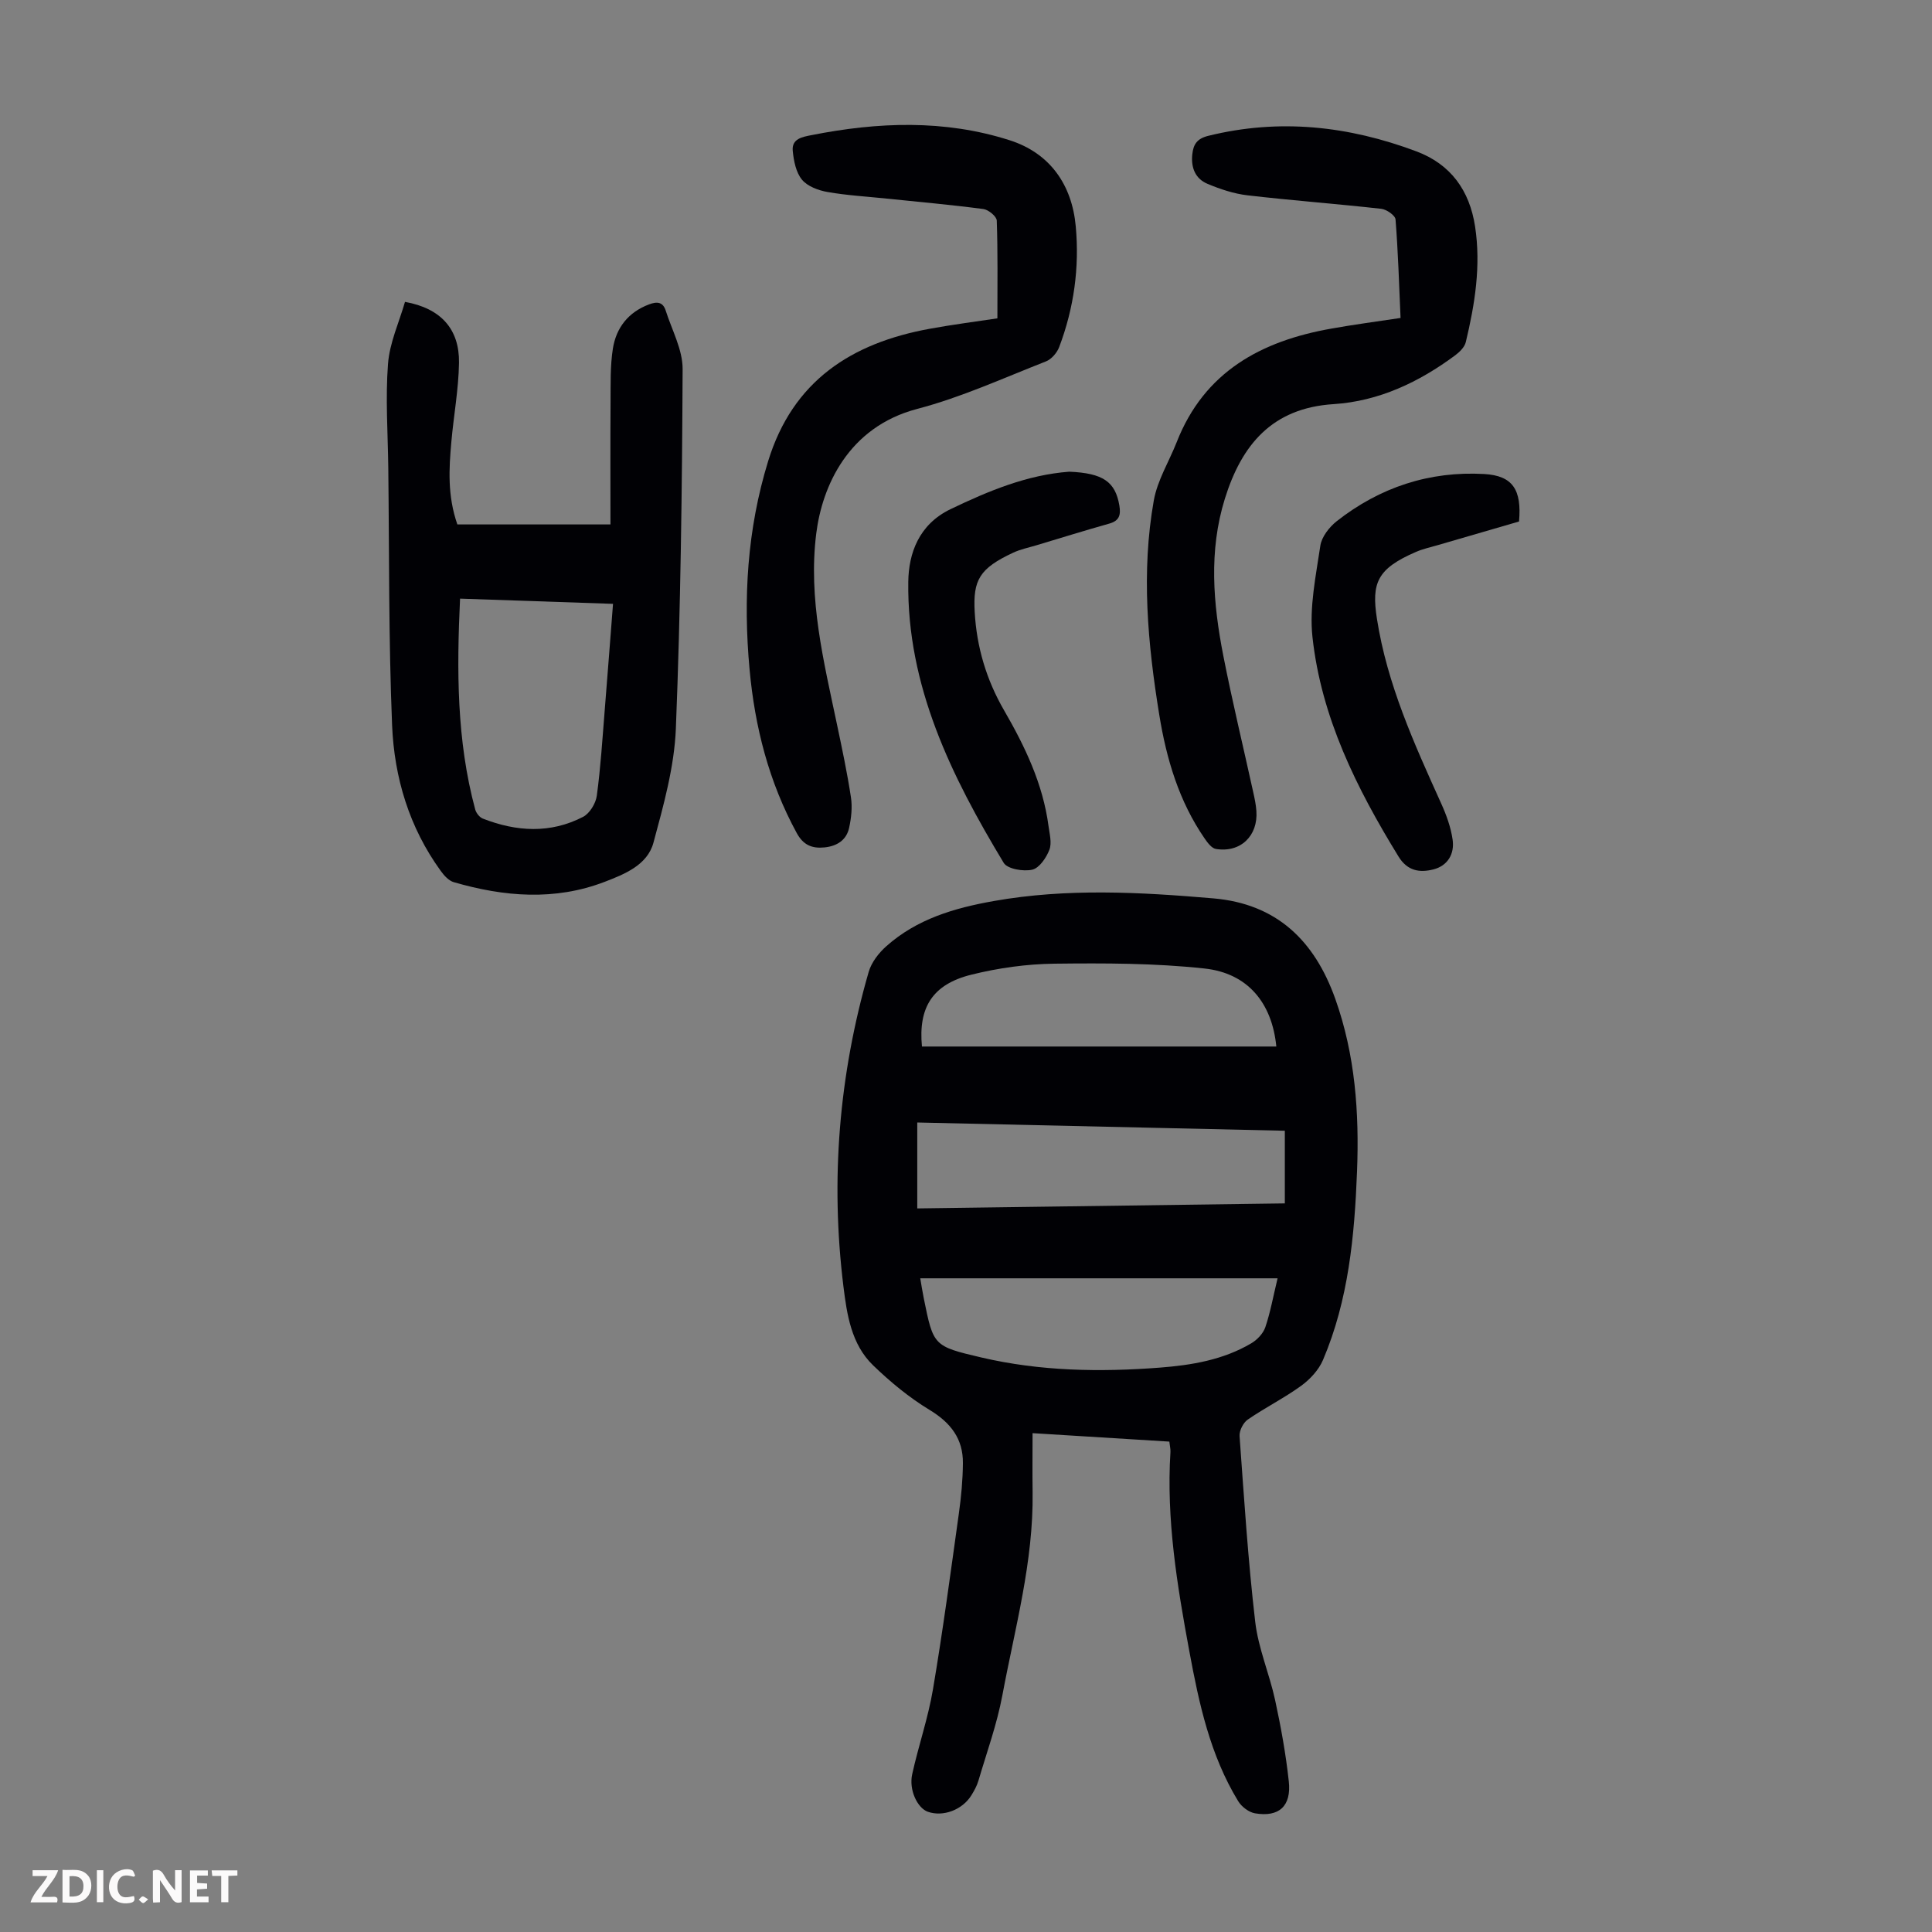 <svg enable-background="new 0 0 400 400" viewBox="0 0 400 400" xmlns="http://www.w3.org/2000/svg"><rect x="0" y="0" width="400" height="400" fill="#808080" stroke="none"/><g fill="#fbfafa"><path d="m37.59 393.81c-.92.31-1.52.05-2-.78-.7-1.2-1.52-2.34-2.47-3.78v4.59c-.55.03-.95.05-1.41.07-.03-.37-.06-.64-.06-.91 0-1.91 0-3.81 0-5.7 1.13-.41 1.77-.03 2.29.91.62 1.11 1.38 2.14 2.31 3.19v-4.2h1.35v6.61z"/><path d="m12.94 393.88v-6.75c1.9.19 3.93-.54 5.37 1.29.8 1.01.78 2.88.03 3.97-1.37 1.97-3.4 1.51-5.4 1.49m1.45-1.22c2.04.12 2.92-.58 2.89-2.21-.03-1.51-.98-2.19-2.89-2z"/><path d="m11.81 393.87h-5.49c.68-2.18 2.47-3.48 3.51-5.45h-3.08v-1.21h5.29c-.71 2.13-2.44 3.48-3.47 5.51.86 0 1.63.04 2.39-.01.79-.05 1.14.21.85 1.16"/><path d="m39.33 393.86v-6.61h3.7v1.07h-2.22v1.52c.68.04 1.34.09 2.07.13v1.07c-.72.05-1.38.09-2.1.14v1.48h2.4v1.19h-3.85z"/><path d="m27.71 388.56c-1.15-.3-2.46-.61-3.1.64-.37.73-.41 1.93-.06 2.67.63 1.35 1.99.93 3.17.68.35.94-.01 1.32-.93 1.46-1.62.25-3.05-.27-3.76-1.48-.73-1.24-.6-3.03.31-4.17.88-1.11 2.71-1.7 4-1.16.32.13.44.74.65 1.12-.1.08-.19.16-.28.24"/><path d="m49.15 387.24v1.07c-.59.02-1.17.05-1.87.08v5.44h-1.48v-5.44h-1.85c-.05-.4-.08-.73-.13-1.15z"/><path d="m20.06 387.21h1.33v6.62h-1.33z"/><path d="m30.68 393.25c-.49.38-.8.79-1.05.76-.32-.05-.6-.45-.9-.7.26-.24.51-.64.8-.67.29-.04.62.3 1.15.61"/></g><path d="m242.1 298.47c-9.28-.57-18.4-1.13-28.32-1.75 0 4.27-.05 8.25.01 12.23.2 14.35-3.66 28.11-6.26 42.04-1.12 6-3.23 11.81-4.96 17.69-.31 1.06-.87 2.06-1.45 3.01-1.88 3.04-5.87 4.52-9.01 3.42-2.17-.77-3.97-4.52-3.25-7.78 1.3-5.89 3.3-11.64 4.3-17.57 2.05-12.11 3.67-24.3 5.37-36.47.48-3.42.8-6.9.83-10.35.05-5.04-2.51-8.37-6.88-11.02-4.23-2.56-8.15-5.8-11.72-9.25-4.52-4.36-5.42-10.53-6.14-16.35-2.71-22.02-.93-43.76 5.23-65.09.57-1.98 2.08-3.93 3.66-5.33 6.31-5.62 14.04-7.9 22.23-9.35 15.16-2.69 30.32-1.85 45.48-.55 13.13 1.13 20.95 8.77 25.24 20.81 4.13 11.6 4.97 23.58 4.5 35.71-.52 13.34-1.75 26.6-7.05 39.05-.88 2.07-2.69 4.02-4.54 5.36-3.52 2.55-7.46 4.51-11.05 6.99-.93.64-1.76 2.3-1.68 3.42.93 12.83 1.75 25.68 3.24 38.45.64 5.48 2.94 10.76 4.12 16.2 1.2 5.55 2.22 11.17 2.83 16.81.56 5.14-2.01 7.47-6.99 6.63-1.29-.22-2.79-1.37-3.49-2.52-5.81-9.53-8.11-20.21-10.11-31.03-2.53-13.66-4.79-27.31-3.91-41.28.03-.6-.13-1.25-.23-2.13zm23.91-64.36c-25.63-.58-50.91-1.15-76.1-1.71v17.79c25.49-.35 50.7-.69 76.1-1.04 0-5.13 0-9.89 0-15.04zm-1.5 30.55c-24.91 0-49.34 0-73.98 0 .23 1.33.44 2.75.73 4.15 1.99 9.82 1.97 9.91 11.91 12.24 12.19 2.85 24.56 3.05 36.97 2.1 6.61-.51 13.11-1.6 18.92-5.03 1.22-.72 2.46-2.02 2.91-3.33 1.03-3.03 1.6-6.23 2.54-10.13zm-.26-47.99c-.89-9.02-5.9-15.18-14.86-16.15-10.29-1.12-20.73-1.12-31.1-1-5.74.07-11.59.89-17.16 2.27-8.12 2.01-11.02 6.84-10.25 14.88z" fill="#010105"/><path d="m83.85 62.5c7.43 1.33 11.29 5.64 11.18 12.63-.08 5.45-1.1 10.88-1.58 16.33-.5 5.57-.83 11.16 1.24 17.12h31.7c0-8.27-.04-16.84.02-25.4.03-3.68-.09-7.4.48-11.01.69-4.31 3.18-7.53 7.49-9.15 1.67-.63 2.88-.51 3.45 1.29 1.27 4.01 3.51 8.06 3.5 12.09-.11 24.82-.41 49.65-1.4 74.45-.32 7.93-2.55 15.88-4.64 23.62-1.25 4.64-6.01 6.53-10.09 8.1-10.33 3.97-20.85 3.1-31.26.07-1.04-.3-2.01-1.38-2.69-2.33-6.52-8.98-9.62-19.31-10.07-30.14-.73-17.76-.58-35.57-.79-53.35-.09-7.16-.6-14.35-.06-21.45.33-4.4 2.31-8.67 3.52-12.87zm43.07 62.52c-10.7-.36-21.06-.72-31.67-1.08-.69 14.73-.73 29.33 3.14 43.66.2.73.89 1.61 1.57 1.88 6.95 2.72 13.99 3.15 20.76-.36 1.37-.71 2.62-2.77 2.84-4.36.8-5.87 1.16-11.8 1.64-17.71.58-7.22 1.13-14.44 1.72-22.03z" fill="#010105"/><path d="m206.5 65.91c0-7.08.1-13.67-.13-20.24-.03-.86-1.71-2.25-2.76-2.39-6.64-.88-13.32-1.47-19.99-2.16-4.11-.43-8.25-.66-12.3-1.37-1.89-.33-4.15-1.17-5.29-2.56-1.24-1.51-1.7-3.9-1.9-5.96-.24-2.51 1.97-2.88 3.87-3.25 13.76-2.73 27.56-3.26 41.05 1.06 8.31 2.66 12.88 9.18 13.67 17.79.79 8.54-.37 16.97-3.43 25.03-.45 1.19-1.6 2.52-2.75 2.97-8.82 3.45-17.52 7.44-26.64 9.83-14.31 3.75-19.7 16.06-20.91 25.84-1.68 13.51 1.56 26.44 4.29 39.45 1.06 5.03 2.13 10.06 2.9 15.14.31 2.03.07 4.24-.37 6.27-.55 2.58-2.53 3.83-5.12 4.09-2.55.25-4.37-.47-5.73-2.97-5.78-10.59-8.68-21.99-9.77-33.89-1.34-14.59-.51-28.98 3.85-43.13 5.12-16.63 17.26-24.44 33.44-27.39 4.72-.87 9.48-1.47 14.02-2.16z" fill="#010105"/><path d="m289.97 65.83c-.31-7.03-.51-13.73-1.04-20.4-.07-.84-1.86-2.08-2.96-2.2-9.22-1.03-18.47-1.72-27.68-2.79-2.82-.33-5.65-1.27-8.29-2.38-2.51-1.05-3.44-3.32-3.15-6.09.22-2.11 1-3.28 3.32-3.85 14.74-3.64 29.07-2.04 43.08 3.22 7.1 2.66 11.01 8.08 12.15 15.56 1.24 8.13-.04 16.06-1.92 23.92-.25 1.04-1.27 2.05-2.18 2.73-7.5 5.57-15.83 9.52-25.19 10.12-12.76.81-19.05 8.44-22.52 19.6-3.36 10.81-2.43 21.7-.31 32.53 1.85 9.42 4.11 18.75 6.17 28.13.29 1.31.58 2.63.67 3.96.38 5.17-3.29 8.7-8.37 7.88-.88-.14-1.73-1.28-2.33-2.15-5.33-7.72-7.92-16.49-9.4-25.59-2.4-14.74-3.77-29.58-1.14-44.4.74-4.18 3.15-8.05 4.74-12.08 5.72-14.61 17.51-20.96 32.04-23.52 4.62-.83 9.27-1.44 14.31-2.2z" fill="#010105"/><path d="m221.37 97.66c7.02.29 9.55 2.1 10.38 6.99.33 1.95.02 3.17-2.1 3.76-5.05 1.42-10.06 2.98-15.09 4.49-1.6.48-3.28.82-4.78 1.52-6.99 3.26-8.35 5.66-7.98 12.28.41 7.31 2.44 14.07 6.08 20.36 4.34 7.5 8.04 15.23 9.2 23.93.22 1.65.73 3.54.18 4.96-.64 1.65-2.09 3.78-3.55 4.11-1.83.41-5.13-.14-5.9-1.41-10.83-17.94-20.05-36.64-19.76-58.22.08-5.82 2.15-11.83 8.74-15.01 7.95-3.82 15.91-7.11 24.58-7.76z" fill="#010105"/><path d="m314.5 107.97c-5.48 1.59-11.15 3.24-16.81 4.89-1.5.44-3.05.77-4.47 1.38-8.12 3.5-9.3 6.44-8.14 13.88 2.11 13.54 7.7 25.83 13.27 38.16 1.09 2.4 2.03 4.98 2.4 7.57.42 2.92-1 5.41-4.01 6.16-2.81.7-5.35.33-7.19-2.67-8.67-14.11-16.01-28.82-17.82-45.47-.67-6.17.71-12.62 1.63-18.88.27-1.84 1.85-3.86 3.39-5.08 8.93-7.02 19.21-10.41 30.54-9.77 5.9.34 7.79 3.24 7.21 9.83z" fill="#010105"/></svg>